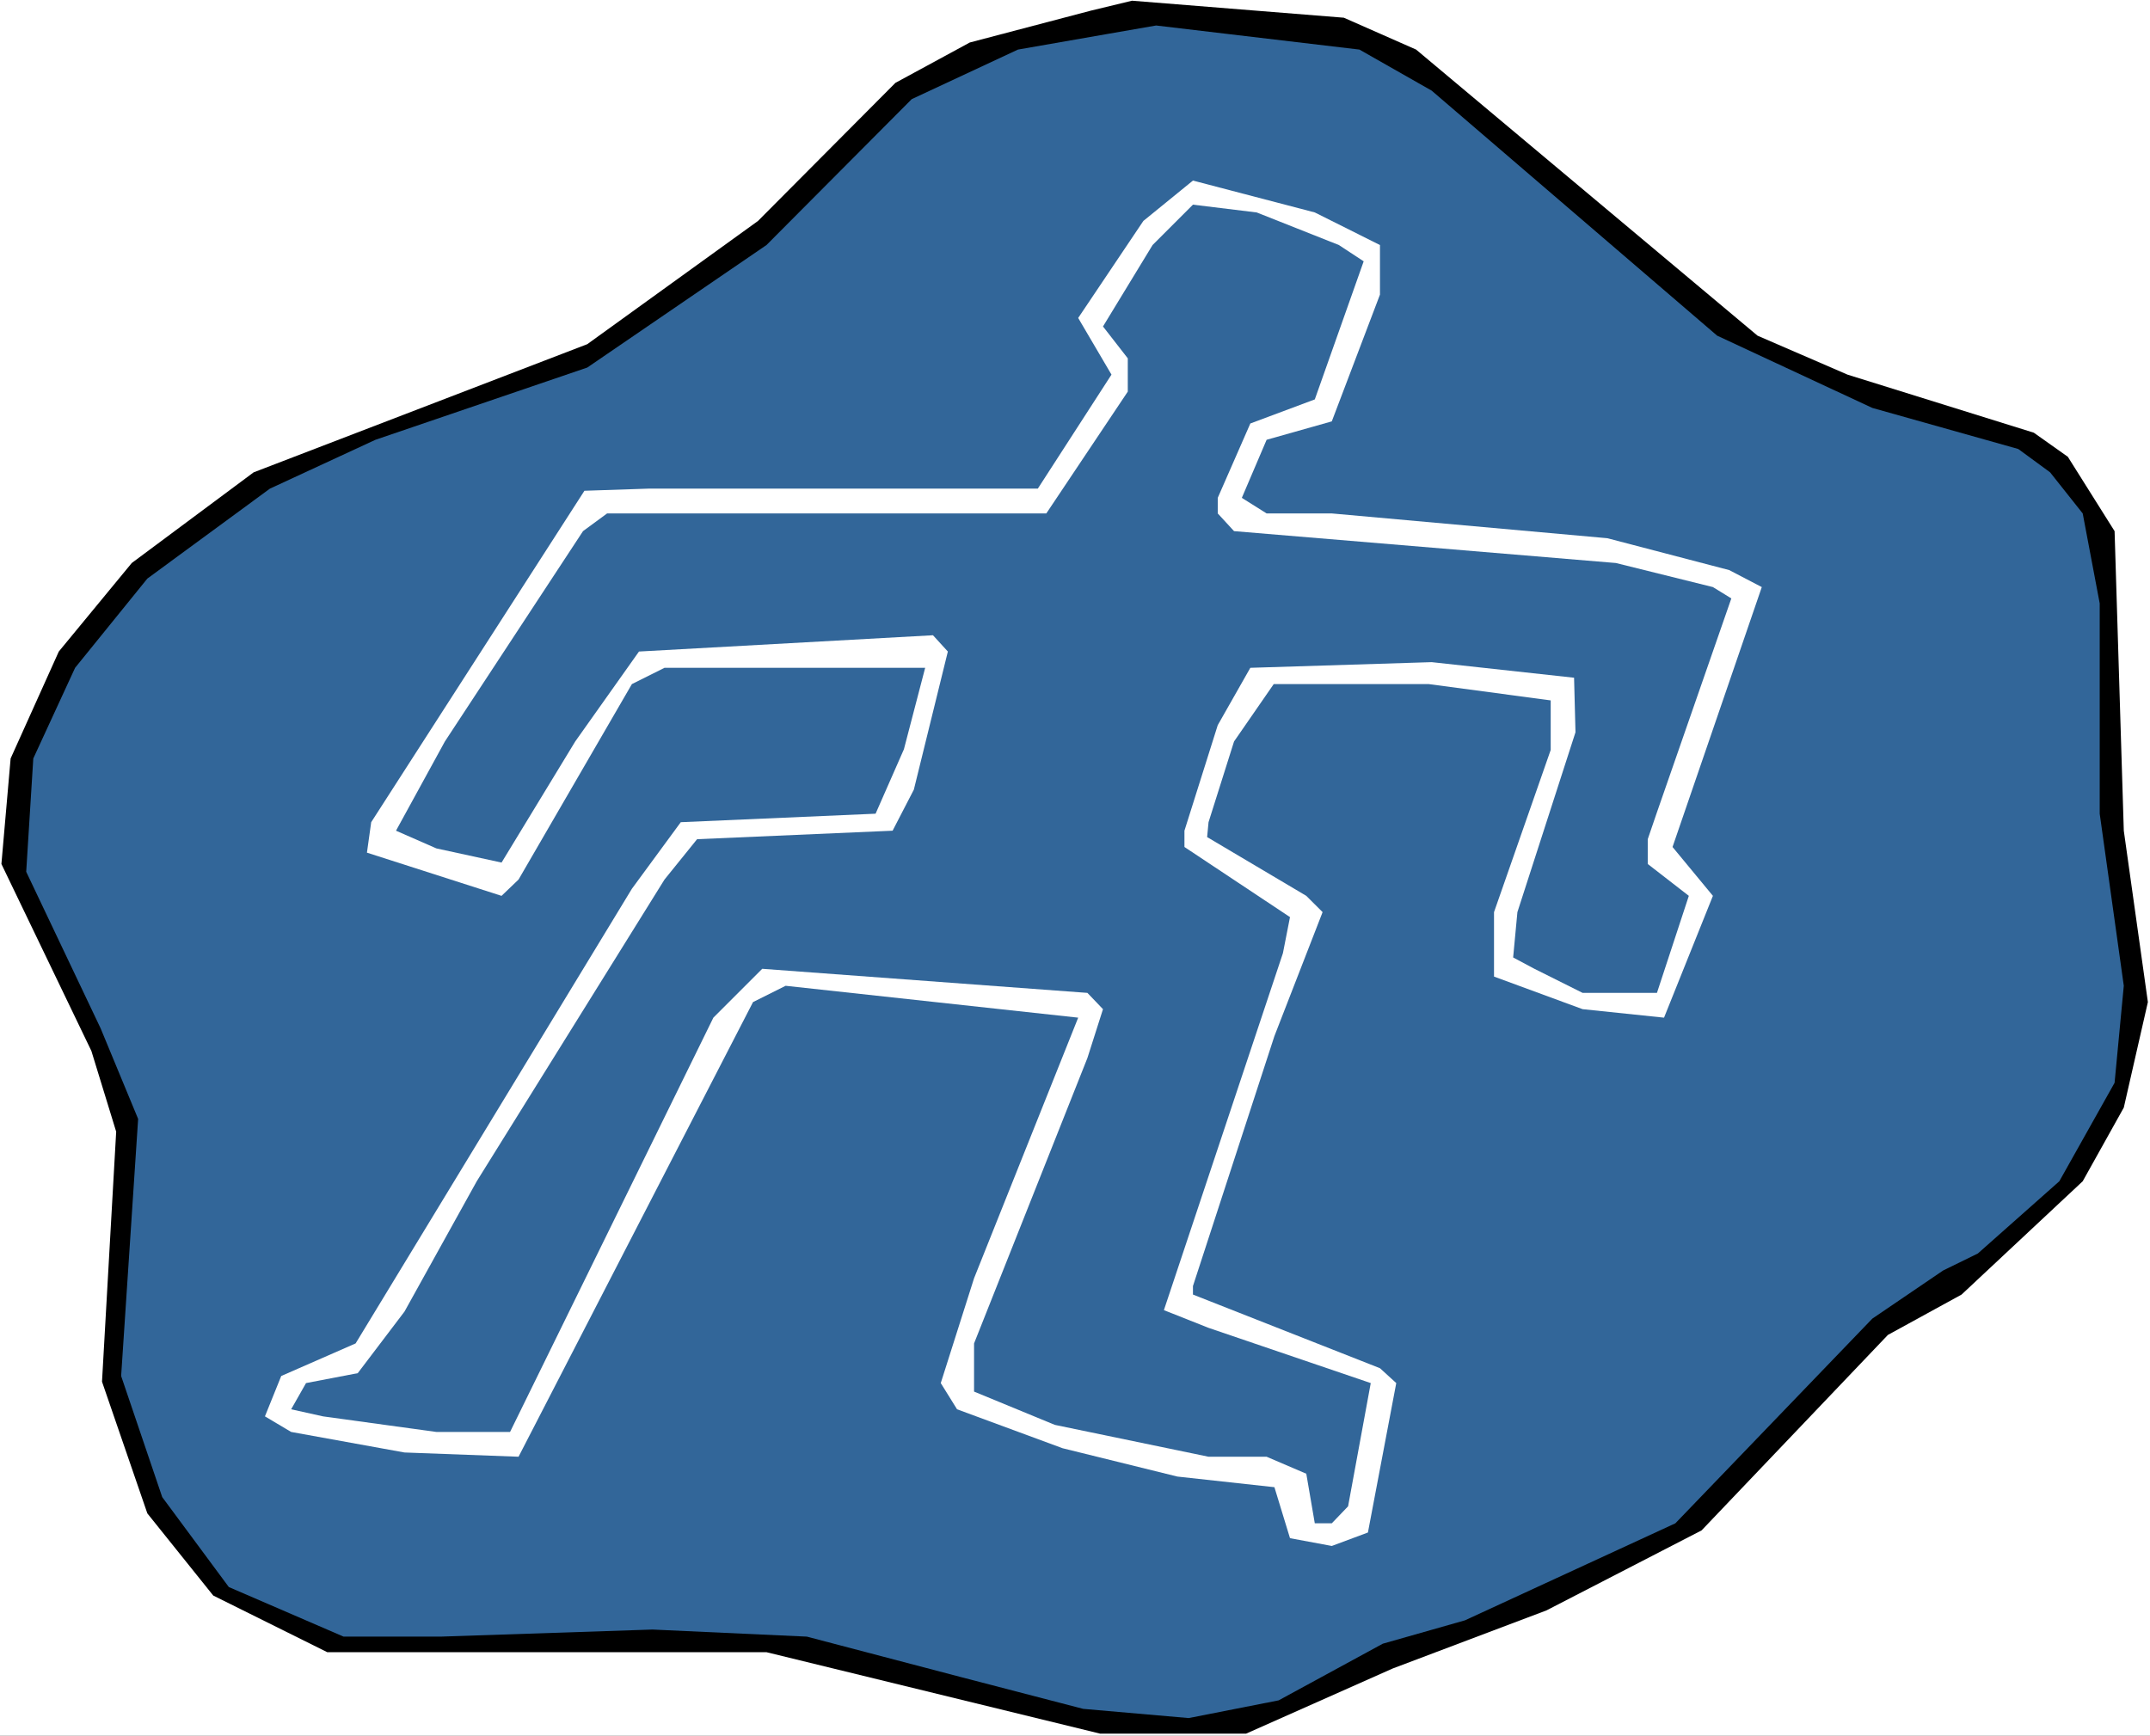 <?xml version="1.0" encoding="UTF-8" standalone="no"?>
<svg
   version="1.0"
   width="129.766mm"
   height="104.785mm"
   id="svg5"
   sodipodi:docname="Chalk Outline 2.wmf"
   xmlns:inkscape="http://www.inkscape.org/namespaces/inkscape"
   xmlns:sodipodi="http://sodipodi.sourceforge.net/DTD/sodipodi-0.dtd"
   xmlns="http://www.w3.org/2000/svg"
   xmlns:svg="http://www.w3.org/2000/svg">
  <rect width="100%" height="100%" fill="#333333" stroke="none"/>
  <sodipodi:namedview
     id="namedview5"
     pagecolor="#ffffff"
     bordercolor="#000000"
     borderopacity="0.25"
     inkscape:showpageshadow="2"
     inkscape:pageopacity="0.0"
     inkscape:pagecheckerboard="0"
     inkscape:deskcolor="#d1d1d1"
     inkscape:document-units="mm" />
  <defs
     id="defs1">
    <pattern
       id="WMFhbasepattern"
       patternUnits="userSpaceOnUse"
       width="6"
       height="6"
       x="0"
       y="0" />
  </defs>
  <path
     style="fill:#ffffff;fill-opacity:1;fill-rule:evenodd;stroke:none"
     d="M 0,396.036 H 490.455 V 0 H 0 Z"
     id="path1" />
  <path
     style="fill:#000000;fill-opacity:1;fill-rule:evenodd;stroke:none"
     d="m 323.038,11.311 77.891,65.279 20.523,8.887 42.501,13.25 7.757,5.494 10.666,16.966 2.101,68.349 5.494,39.103 -5.494,24.076 -9.373,16.804 -27.634,25.853 -16.806,9.21 -42.501,44.597 -35.39,18.259 -35.067,13.25 -33.451,14.866 H 250.965 L 174.851,376.97 H 74.659 L 48.642,364.043 33.613,345.3 23.27,315.246 26.502,258.207 20.846,239.787 0.323,197.13 2.424,173.054 13.413,148.655 30.058,128.457 57.853,107.775 133.966,78.529 172.912,50.413 204.262,18.905 221.23,9.695 248.864,2.424 258.237,0.162 306.555,4.04 Z"
     id="path2" />
  <path
     style="fill:#326699;fill-opacity:1;fill-rule:evenodd;stroke:none"
     d="m 326.593,20.682 65.125,55.907 35.39,16.481 33.29,9.372 7.272,5.332 7.434,9.372 3.878,20.521 v 47.99 l 5.494,39.264 -2.101,22.137 -12.605,22.46 -18.584,16.481 -7.918,3.878 -16.16,10.988 -44.925,46.697 -47.995,22.137 -18.746,5.332 -23.755,12.927 -20.523,4.04 -24.078,-2.101 -27.957,-7.271 -35.067,-9.21 -35.229,-1.616 -48.318,1.616 H 78.376 L 52.197,362.104 37.006,341.583 27.634,313.953 31.512,255.299 22.947,234.616 5.979,198.907 7.595,173.054 17.13,152.371 33.613,132.012 61.57,111.491 85.648,100.342 133.966,83.861 174.851,55.907 207.979,22.621 232.219,11.311 252.581,7.756 263.731,5.817 310.11,11.311 Z"
     id="path3" />
  <path
     style="fill:#ffffff;fill-opacity:1;fill-rule:evenodd;stroke:none"
     d="m 314.796,55.907 v 11.311 l -10.989,28.923 -14.867,4.201 -5.656,13.25 5.656,3.555 h 14.867 l 62.862,5.655 27.795,7.271 7.434,3.878 -20.362,59.3 9.211,11.149 -11.15,27.792 -18.584,-1.939 -20.2,-7.433 V 208.117 L 353.742,171.115 v -11.311 l -27.795,-3.716 h -35.39 l -9.05,13.088 -5.818,18.42 -0.323,3.393 22.624,13.411 3.717,3.716 -10.989,28.277 -18.584,57.038 v 1.939 l 42.662,16.804 3.717,3.393 -6.464,34.094 -8.242,3.07 -9.534,-1.777 -3.555,-11.634 -22.139,-2.424 -26.179,-6.463 -24.078,-8.887 -3.717,-5.979 7.595,-23.914 23.755,-59.462 -66.741,-7.271 -7.434,3.716 -53.49,103.735 -26.018,-0.969 -25.856,-4.686 -5.979,-3.555 3.717,-9.21 16.968,-7.433 63.024,-103.735 11.15,-15.189 44.44,-1.939 6.464,-14.704 4.848,-18.582 h -59.469 l -7.434,3.716 -25.856,44.597 -3.878,3.716 -30.704,-9.856 0.97,-6.948 48.642,-75.62 14.544,-0.485 h 88.88 l 16.806,-26.015 -7.595,-12.927 14.867,-22.137 11.312,-9.21 27.795,7.271 z"
     id="path4" />
  <path
     style="fill:#326699;fill-opacity:1;fill-rule:evenodd;stroke:none"
     d="m 305.424,55.907 5.656,3.716 -11.15,31.508 -14.706,5.494 -7.434,16.966 v 3.555 l 3.717,4.04 87.102,7.271 22.139,5.494 4.202,2.585 -16.968,48.798 -2.101,6.14 v 5.655 l 9.373,7.271 -7.272,22.137 h -16.968 l -10.989,-5.494 -4.848,-2.585 0.97,-10.341 13.251,-41.042 -0.323,-12.442 -32.482,-3.555 -41.37,1.293 -7.434,13.088 -7.595,24.076 v 3.716 l 24.078,15.997 -1.616,8.241 -27.149,81.437 10.181,4.04 37.006,12.603 -5.171,28.115 -3.717,3.878 h -3.878 l -1.939,-11.311 -9.05,-3.878 h -13.251 l -35.067,-7.271 -18.422,-7.594 v -10.988 l 25.856,-65.117 3.555,-11.149 -3.555,-3.716 -74.174,-5.494 -11.15,11.149 -46.379,94.525 H 99.545 l -25.856,-3.555 -7.272,-1.616 3.394,-5.979 11.797,-2.262 10.666,-14.058 16.483,-29.731 42.824,-68.834 7.434,-9.21 44.602,-1.939 4.848,-9.372 7.757,-31.508 -3.394,-3.716 -67.064,3.716 -14.544,20.521 -16.806,27.63 -14.867,-3.232 -9.211,-4.04 11.15,-20.359 31.512,-47.99 5.494,-4.04 h 100.192 l 18.584,-27.792 v -7.594 l -5.656,-7.271 11.312,-18.582 9.211,-9.21 14.544,1.777 z"
     id="path5" />
</svg>
